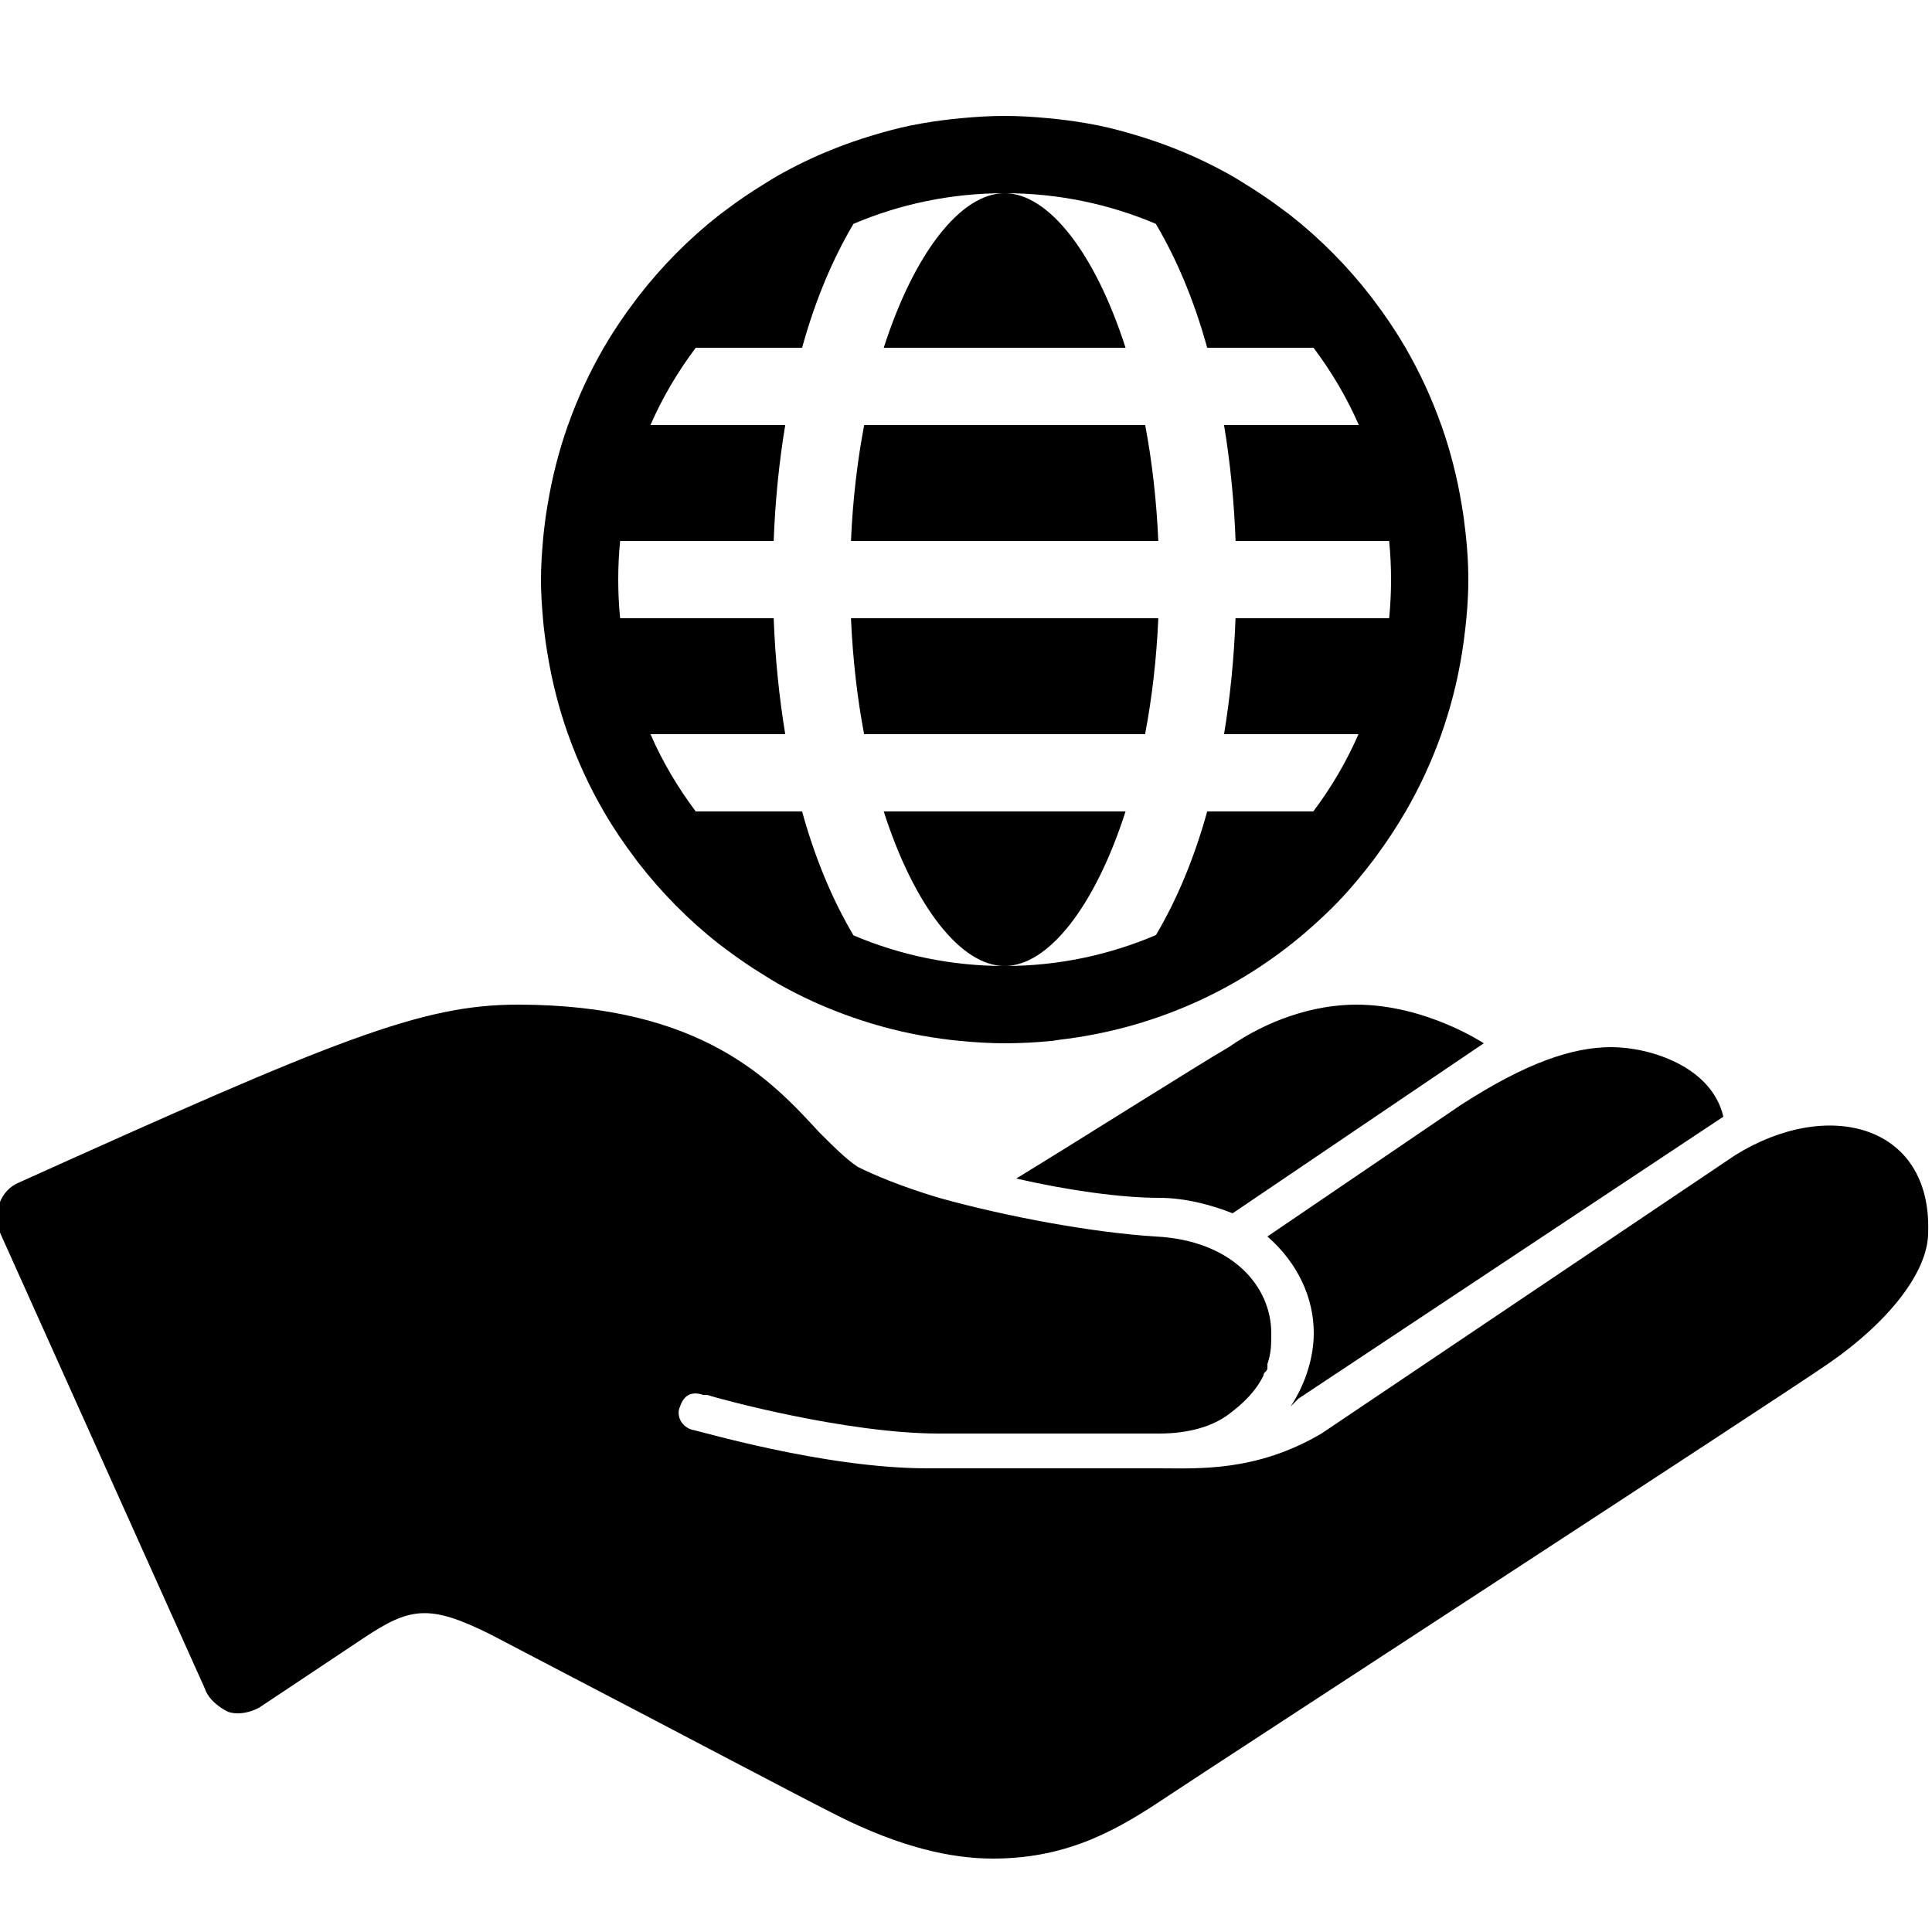 <?xml version="1.0" encoding="utf-8"?>
<svg xmlns="http://www.w3.org/2000/svg" viewBox="0 0 50 50" fill="#000000"><path d="M 26 3 C 25.627 3 25.26 3.023 24.896 3.057 C 24.812 3.064 24.728 3.073 24.645 3.082 C 24.292 3.122 23.944 3.172 23.602 3.242 C 23.596 3.243 23.591 3.243 23.586 3.244 C 23.583 3.245 23.579 3.245 23.576 3.246 C 23.236 3.316 22.903 3.407 22.574 3.506 C 22.48 3.534 22.386 3.563 22.293 3.594 C 22.021 3.683 21.753 3.781 21.49 3.889 C 21.391 3.929 21.293 3.969 21.195 4.012 C 20.941 4.124 20.692 4.244 20.447 4.373 C 20.335 4.432 20.224 4.492 20.113 4.555 C 19.998 4.62 19.888 4.693 19.775 4.762 C 19.428 4.974 19.093 5.202 18.77 5.447 C 18.712 5.491 18.654 5.532 18.598 5.576 C 17.818 6.19 17.119 6.899 16.512 7.684 C 16.491 7.711 16.472 7.738 16.451 7.766 C 16.158 8.152 15.886 8.552 15.641 8.973 C 15.635 8.982 15.629 8.991 15.623 9 L 15.625 9 C 15.257 9.633 14.949 10.301 14.701 11 L 14.699 11 C 14.697 11.006 14.696 11.013 14.693 11.02 C 14.464 11.669 14.291 12.344 14.176 13.039 C 14.157 13.154 14.137 13.27 14.121 13.387 C 14.094 13.589 14.068 13.791 14.051 13.996 C 14.051 13.997 14.051 13.999 14.051 14 C 14.023 14.331 14 14.662 14 15 C 14 15.338 14.023 15.669 14.051 16 C 14.051 16.001 14.051 16.003 14.051 16.004 C 14.068 16.209 14.094 16.411 14.121 16.613 C 14.137 16.73 14.157 16.846 14.176 16.961 C 14.291 17.656 14.464 18.331 14.693 18.98 C 14.696 18.987 14.697 18.994 14.699 19 L 14.701 19 C 14.949 19.699 15.257 20.367 15.625 21 L 15.623 21 C 15.629 21.009 15.635 21.018 15.641 21.027 C 15.886 21.448 16.158 21.848 16.451 22.234 C 16.472 22.262 16.491 22.289 16.512 22.316 C 17.119 23.101 17.818 23.81 18.598 24.424 C 18.654 24.468 18.712 24.509 18.77 24.553 C 19.093 24.798 19.428 25.026 19.775 25.238 C 19.888 25.307 19.998 25.38 20.113 25.445 C 20.224 25.508 20.335 25.568 20.447 25.627 C 20.692 25.756 20.941 25.876 21.195 25.988 C 21.293 26.031 21.391 26.071 21.49 26.111 C 21.753 26.219 22.021 26.317 22.293 26.406 C 22.386 26.437 22.48 26.466 22.574 26.494 C 23.242 26.694 23.933 26.837 24.645 26.918 C 24.728 26.927 24.812 26.936 24.896 26.943 C 25.26 26.977 25.627 27 26 27 C 26.42 27 26.835 26.978 27.246 26.936 C 27.308 26.929 27.367 26.915 27.428 26.908 C 29.79 26.631 31.989 25.674 33.799 24.119 C 33.808 24.111 33.817 24.102 33.826 24.094 C 34.113 23.846 34.392 23.586 34.658 23.309 C 34.658 23.309 34.658 23.307 34.658 23.307 C 34.979 22.972 35.274 22.612 35.555 22.242 C 35.586 22.201 35.616 22.159 35.646 22.117 C 35.901 21.772 36.136 21.413 36.354 21.041 C 36.362 21.027 36.373 21.014 36.381 21 L 36.379 21 C 37.095 19.763 37.595 18.389 37.832 16.926 C 37.85 16.817 37.866 16.707 37.881 16.598 C 37.951 16.073 38 15.543 38 15 C 38 14.452 37.951 13.916 37.879 13.387 C 37.863 13.27 37.843 13.154 37.824 13.039 C 37.709 12.344 37.536 11.669 37.307 11.02 C 37.304 11.013 37.303 11.006 37.301 11 L 37.299 11 C 37.051 10.301 36.743 9.633 36.375 9 L 36.377 9 C 36.371 8.991 36.365 8.982 36.359 8.973 C 36.114 8.552 35.842 8.152 35.549 7.766 C 35.528 7.738 35.509 7.711 35.488 7.684 C 34.881 6.899 34.182 6.19 33.402 5.576 C 33.346 5.532 33.288 5.491 33.23 5.447 C 32.907 5.202 32.572 4.974 32.225 4.762 C 32.112 4.693 32.002 4.62 31.887 4.555 C 31.776 4.492 31.665 4.432 31.553 4.373 C 31.308 4.244 31.059 4.124 30.805 4.012 C 30.707 3.969 30.609 3.929 30.51 3.889 C 30.247 3.781 29.979 3.683 29.707 3.594 C 29.614 3.563 29.52 3.534 29.426 3.506 C 29.094 3.406 28.758 3.315 28.414 3.244 C 28.409 3.243 28.404 3.243 28.398 3.242 C 28.056 3.172 27.708 3.122 27.355 3.082 C 27.272 3.073 27.188 3.064 27.104 3.057 C 26.74 3.023 26.373 3 26 3 z M 26 5 C 27.39 5 28.711 5.283 29.912 5.793 C 30.445 6.692 30.901 7.764 31.242 9 L 33.994 9 C 34.457 9.616 34.854 10.284 35.166 11 L 31.678 11 C 31.835 11.946 31.937 12.948 31.977 14 L 35.951 14 C 35.984 14.329 36 14.662 36 15 C 36 15.338 35.984 15.671 35.951 16 L 31.975 16 C 31.937 17.052 31.835 18.054 31.678 19 L 35.158 19 C 34.845 19.715 34.452 20.384 33.988 21 L 31.242 21 C 30.901 22.232 30.447 23.302 29.916 24.199 C 28.714 24.712 27.393 25 26 25 C 24.61 25 23.289 24.717 22.088 24.207 C 21.555 23.308 21.099 22.236 20.758 21 L 18.006 21 C 17.543 20.384 17.146 19.716 16.834 19 L 20.322 19 C 20.166 18.054 20.062 17.052 20.023 16 L 16.049 16 C 16.016 15.671 16 15.338 16 15 C 16 14.662 16.016 14.329 16.049 14 L 20.023 14 C 20.062 12.948 20.165 11.946 20.322 11 L 16.834 11 C 17.146 10.284 17.543 9.616 18.006 9 L 20.758 9 C 21.099 7.764 21.555 6.692 22.088 5.793 C 23.289 5.283 24.61 5 26 5 z M 26 5 C 24.869 5 23.661 6.541 22.871 9 L 29.129 9 C 28.339 6.541 27.131 5 26 5 z M 26 25 C 27.131 25 28.339 23.459 29.129 21 L 22.871 21 C 23.661 23.459 24.869 25 26 25 z M 22.365 11 C 22.189 11.927 22.069 12.934 22.023 14 L 29.977 14 C 29.93 12.934 29.813 11.927 29.637 11 L 22.365 11 z M 22.023 16 C 22.07 17.066 22.187 18.073 22.363 19 L 29.635 19 C 29.811 18.073 29.931 17.066 29.977 16 L 22.023 16 z M 13.4 26 C 10.9 26 8.7 26.9 0.5 30.6 C 0 30.8 -0.2 31.4 0 31.9 L 5.301 43.699 C 5.401 43.999 5.7 44.201 5.9 44.301 C 6.2 44.401 6.499 44.299 6.699 44.199 L 9.4 42.4 C 10.6 41.6 11.099 41.501 12.699 42.301 L 14.801 43.4 C 17.301 44.7 20.699 46.5 21.699 47 C 23.299 47.8 24.599 48.1 25.699 48.1 C 27.699 48.1 28.999 47.3 30.199 46.5 C 31.399 45.7 46.001 36.201 47.301 35.301 C 48.901 34.201 49.9 32.9 49.9 31.9 C 50 29.1 47.3 28.4 44.9 29.9 L 34.199 37.1 C 32.499 38.1 31 38 30 38 L 24 38 C 21.3 38 18 37 17.9 37 C 17.6 36.9 17.5 36.6 17.6 36.4 C 17.7 36.1 17.899 36 18.199 36.1 L 18.301 36.1 C 18.601 36.2 21.901 37.1 24.301 37.1 L 30 37.1 C 30.8 37.1 31.401 36.9 31.801 36.6 C 32.201 36.3 32.499 36 32.699 35.6 C 32.699 35.5 32.801 35.5 32.801 35.4 L 32.801 35.301 C 32.901 35.001 32.9 34.8 32.9 34.5 C 32.9 33.3 31.9 32.1 29.9 32 C 28.3 31.9 26.101 31.5 24.301 31 C 23.301 30.7 22.599 30.399 22.199 30.199 C 21.899 29.999 21.599 29.701 21.199 29.301 C 19.999 28.001 18.2 26 13.4 26 z M 35.1 26 C 34 26 32.801 26.4 31.801 27.1 C 31.101 27.5 28.101 29.4 26.301 30.5 C 27.601 30.8 29 31 30 31 C 30.7 31 31.4 31.2 31.9 31.4 L 38.4 27 C 38.4 27 36.9 26 35.1 26 z M 41.699 27.1 C 40.699 27.1 39.501 27.5 37.801 28.6 L 32.801 32 C 33.601 32.7 34 33.6 34 34.5 C 34 35.1 33.8 35.8 33.4 36.4 L 33.5 36.301 L 33.6 36.199 L 44.6 28.9 C 44.3 27.6 42.699 27.1 41.699 27.1 z" fill="#000000"/></svg>
